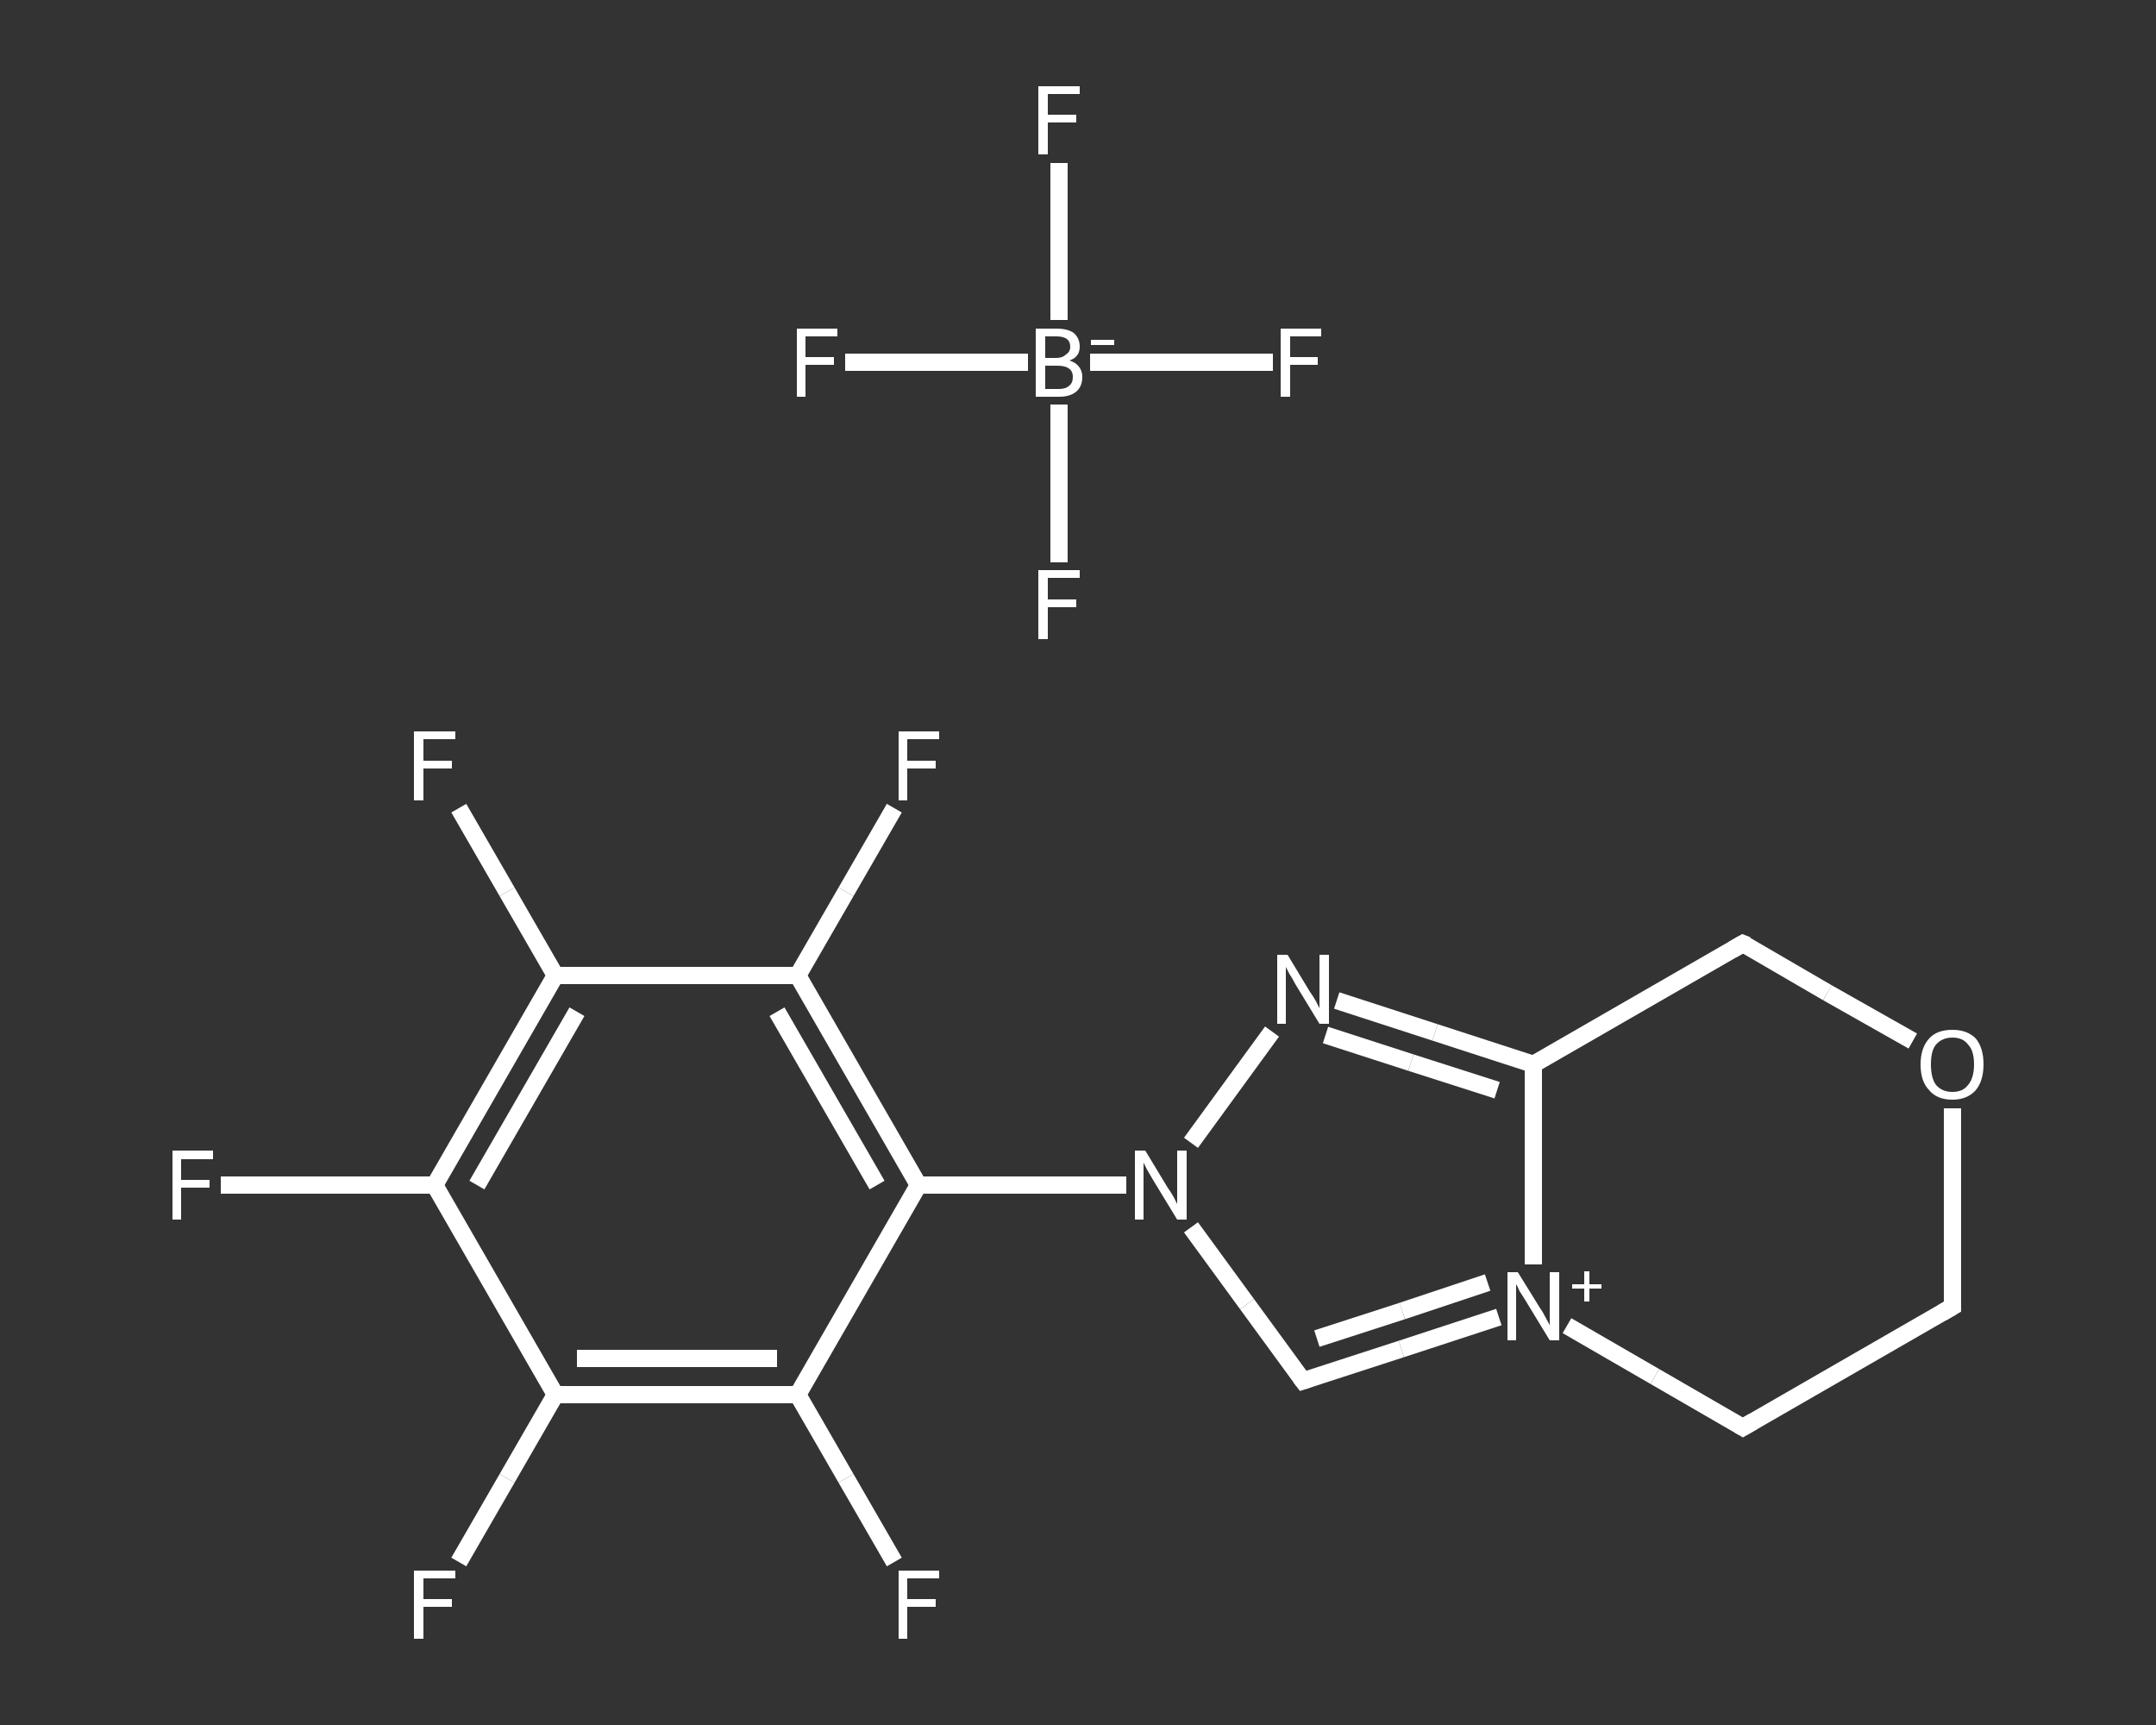 <?xml version='1.0' encoding='iso-8859-1'?>
<svg version='1.1' baseProfile='full'
              xmlns='http://www.w3.org/2000/svg'
                      xmlns:rdkit='http://www.rdkit.org/xml'
                      xmlns:xlink='http://www.w3.org/1999/xlink'
                  xml:space='preserve'
width='250px' height='200px' viewBox='0 0 250 200'>
<rect x="0" y="0" width="250" height="200" fill="#333333" stroke="none"/>
<!-- END OF HEADER -->
<rect style='opacity:1.0;fill:transparent;stroke:none' width='250.0' height='200.0' x='0.0' y='0.0'> </rect>
<path class='bond-0 atom-0 atom-1' d='M 25.6,137.4 L 38.0,137.4' style='fill:none;fill-rule:evenodd;stroke:#FFFFFF;stroke-width:2.0px;stroke-linecap:butt;stroke-linejoin:miter;stroke-opacity:1' />
<path class='bond-0 atom-0 atom-1' d='M 38.0,137.4 L 50.4,137.4' style='fill:none;fill-rule:evenodd;stroke:#FFFFFF;stroke-width:2.0px;stroke-linecap:butt;stroke-linejoin:miter;stroke-opacity:1' />
<path class='bond-1 atom-1 atom-2' d='M 50.4,137.4 L 64.4,113.1' style='fill:none;fill-rule:evenodd;stroke:#FFFFFF;stroke-width:2.0px;stroke-linecap:butt;stroke-linejoin:miter;stroke-opacity:1' />
<path class='bond-1 atom-1 atom-2' d='M 55.3,137.4 L 66.9,117.3' style='fill:none;fill-rule:evenodd;stroke:#FFFFFF;stroke-width:2.0px;stroke-linecap:butt;stroke-linejoin:miter;stroke-opacity:1' />
<path class='bond-2 atom-2 atom-3' d='M 64.4,113.1 L 58.8,103.4' style='fill:none;fill-rule:evenodd;stroke:#FFFFFF;stroke-width:2.0px;stroke-linecap:butt;stroke-linejoin:miter;stroke-opacity:1' />
<path class='bond-2 atom-2 atom-3' d='M 58.8,103.4 L 53.2,93.7' style='fill:none;fill-rule:evenodd;stroke:#FFFFFF;stroke-width:2.0px;stroke-linecap:butt;stroke-linejoin:miter;stroke-opacity:1' />
<path class='bond-3 atom-2 atom-4' d='M 64.4,113.1 L 92.5,113.1' style='fill:none;fill-rule:evenodd;stroke:#FFFFFF;stroke-width:2.0px;stroke-linecap:butt;stroke-linejoin:miter;stroke-opacity:1' />
<path class='bond-4 atom-4 atom-5' d='M 92.5,113.1 L 98.1,103.4' style='fill:none;fill-rule:evenodd;stroke:#FFFFFF;stroke-width:2.0px;stroke-linecap:butt;stroke-linejoin:miter;stroke-opacity:1' />
<path class='bond-4 atom-4 atom-5' d='M 98.1,103.4 L 103.7,93.7' style='fill:none;fill-rule:evenodd;stroke:#FFFFFF;stroke-width:2.0px;stroke-linecap:butt;stroke-linejoin:miter;stroke-opacity:1' />
<path class='bond-5 atom-4 atom-6' d='M 92.5,113.1 L 106.5,137.4' style='fill:none;fill-rule:evenodd;stroke:#FFFFFF;stroke-width:2.0px;stroke-linecap:butt;stroke-linejoin:miter;stroke-opacity:1' />
<path class='bond-5 atom-4 atom-6' d='M 90.1,117.3 L 101.7,137.4' style='fill:none;fill-rule:evenodd;stroke:#FFFFFF;stroke-width:2.0px;stroke-linecap:butt;stroke-linejoin:miter;stroke-opacity:1' />
<path class='bond-6 atom-6 atom-7' d='M 106.5,137.4 L 118.6,137.4' style='fill:none;fill-rule:evenodd;stroke:#FFFFFF;stroke-width:2.0px;stroke-linecap:butt;stroke-linejoin:miter;stroke-opacity:1' />
<path class='bond-6 atom-6 atom-7' d='M 118.6,137.4 L 130.6,137.4' style='fill:none;fill-rule:evenodd;stroke:#FFFFFF;stroke-width:2.0px;stroke-linecap:butt;stroke-linejoin:miter;stroke-opacity:1' />
<path class='bond-7 atom-7 atom-8' d='M 138.1,142.3 L 144.6,151.2' style='fill:none;fill-rule:evenodd;stroke:#FFFFFF;stroke-width:2.0px;stroke-linecap:butt;stroke-linejoin:miter;stroke-opacity:1' />
<path class='bond-7 atom-7 atom-8' d='M 144.6,151.2 L 151.1,160.1' style='fill:none;fill-rule:evenodd;stroke:#FFFFFF;stroke-width:2.0px;stroke-linecap:butt;stroke-linejoin:miter;stroke-opacity:1' />
<path class='bond-8 atom-8 atom-9' d='M 151.1,160.1 L 162.5,156.4' style='fill:none;fill-rule:evenodd;stroke:#FFFFFF;stroke-width:2.0px;stroke-linecap:butt;stroke-linejoin:miter;stroke-opacity:1' />
<path class='bond-8 atom-8 atom-9' d='M 162.5,156.4 L 173.8,152.7' style='fill:none;fill-rule:evenodd;stroke:#FFFFFF;stroke-width:2.0px;stroke-linecap:butt;stroke-linejoin:miter;stroke-opacity:1' />
<path class='bond-8 atom-8 atom-9' d='M 152.7,155.2 L 162.6,152.0' style='fill:none;fill-rule:evenodd;stroke:#FFFFFF;stroke-width:2.0px;stroke-linecap:butt;stroke-linejoin:miter;stroke-opacity:1' />
<path class='bond-8 atom-8 atom-9' d='M 162.6,152.0 L 172.5,148.7' style='fill:none;fill-rule:evenodd;stroke:#FFFFFF;stroke-width:2.0px;stroke-linecap:butt;stroke-linejoin:miter;stroke-opacity:1' />
<path class='bond-9 atom-9 atom-10' d='M 181.7,153.7 L 191.9,159.6' style='fill:none;fill-rule:evenodd;stroke:#FFFFFF;stroke-width:2.0px;stroke-linecap:butt;stroke-linejoin:miter;stroke-opacity:1' />
<path class='bond-9 atom-9 atom-10' d='M 191.9,159.6 L 202.1,165.5' style='fill:none;fill-rule:evenodd;stroke:#FFFFFF;stroke-width:2.0px;stroke-linecap:butt;stroke-linejoin:miter;stroke-opacity:1' />
<path class='bond-10 atom-10 atom-11' d='M 202.1,165.5 L 226.4,151.5' style='fill:none;fill-rule:evenodd;stroke:#FFFFFF;stroke-width:2.0px;stroke-linecap:butt;stroke-linejoin:miter;stroke-opacity:1' />
<path class='bond-11 atom-11 atom-12' d='M 226.4,151.5 L 226.4,140.0' style='fill:none;fill-rule:evenodd;stroke:#FFFFFF;stroke-width:2.0px;stroke-linecap:butt;stroke-linejoin:miter;stroke-opacity:1' />
<path class='bond-11 atom-11 atom-12' d='M 226.4,140.0 L 226.4,128.5' style='fill:none;fill-rule:evenodd;stroke:#FFFFFF;stroke-width:2.0px;stroke-linecap:butt;stroke-linejoin:miter;stroke-opacity:1' />
<path class='bond-12 atom-12 atom-13' d='M 221.8,120.7 L 211.9,115.1' style='fill:none;fill-rule:evenodd;stroke:#FFFFFF;stroke-width:2.0px;stroke-linecap:butt;stroke-linejoin:miter;stroke-opacity:1' />
<path class='bond-12 atom-12 atom-13' d='M 211.9,115.1 L 202.1,109.4' style='fill:none;fill-rule:evenodd;stroke:#FFFFFF;stroke-width:2.0px;stroke-linecap:butt;stroke-linejoin:miter;stroke-opacity:1' />
<path class='bond-13 atom-13 atom-14' d='M 202.1,109.4 L 177.8,123.4' style='fill:none;fill-rule:evenodd;stroke:#FFFFFF;stroke-width:2.0px;stroke-linecap:butt;stroke-linejoin:miter;stroke-opacity:1' />
<path class='bond-14 atom-14 atom-15' d='M 177.8,123.4 L 166.4,119.7' style='fill:none;fill-rule:evenodd;stroke:#FFFFFF;stroke-width:2.0px;stroke-linecap:butt;stroke-linejoin:miter;stroke-opacity:1' />
<path class='bond-14 atom-14 atom-15' d='M 166.4,119.7 L 155.0,116.0' style='fill:none;fill-rule:evenodd;stroke:#FFFFFF;stroke-width:2.0px;stroke-linecap:butt;stroke-linejoin:miter;stroke-opacity:1' />
<path class='bond-14 atom-14 atom-15' d='M 173.6,126.4 L 163.6,123.2' style='fill:none;fill-rule:evenodd;stroke:#FFFFFF;stroke-width:2.0px;stroke-linecap:butt;stroke-linejoin:miter;stroke-opacity:1' />
<path class='bond-14 atom-14 atom-15' d='M 163.6,123.2 L 153.7,120.0' style='fill:none;fill-rule:evenodd;stroke:#FFFFFF;stroke-width:2.0px;stroke-linecap:butt;stroke-linejoin:miter;stroke-opacity:1' />
<path class='bond-15 atom-6 atom-16' d='M 106.5,137.4 L 92.5,161.7' style='fill:none;fill-rule:evenodd;stroke:#FFFFFF;stroke-width:2.0px;stroke-linecap:butt;stroke-linejoin:miter;stroke-opacity:1' />
<path class='bond-16 atom-16 atom-17' d='M 92.5,161.7 L 98.1,171.4' style='fill:none;fill-rule:evenodd;stroke:#FFFFFF;stroke-width:2.0px;stroke-linecap:butt;stroke-linejoin:miter;stroke-opacity:1' />
<path class='bond-16 atom-16 atom-17' d='M 98.1,171.4 L 103.7,181.1' style='fill:none;fill-rule:evenodd;stroke:#FFFFFF;stroke-width:2.0px;stroke-linecap:butt;stroke-linejoin:miter;stroke-opacity:1' />
<path class='bond-17 atom-16 atom-18' d='M 92.5,161.7 L 64.4,161.7' style='fill:none;fill-rule:evenodd;stroke:#FFFFFF;stroke-width:2.0px;stroke-linecap:butt;stroke-linejoin:miter;stroke-opacity:1' />
<path class='bond-17 atom-16 atom-18' d='M 90.1,157.5 L 66.9,157.5' style='fill:none;fill-rule:evenodd;stroke:#FFFFFF;stroke-width:2.0px;stroke-linecap:butt;stroke-linejoin:miter;stroke-opacity:1' />
<path class='bond-18 atom-18 atom-19' d='M 64.4,161.7 L 58.8,171.4' style='fill:none;fill-rule:evenodd;stroke:#FFFFFF;stroke-width:2.0px;stroke-linecap:butt;stroke-linejoin:miter;stroke-opacity:1' />
<path class='bond-18 atom-18 atom-19' d='M 58.8,171.4 L 53.2,181.1' style='fill:none;fill-rule:evenodd;stroke:#FFFFFF;stroke-width:2.0px;stroke-linecap:butt;stroke-linejoin:miter;stroke-opacity:1' />
<path class='bond-19 atom-20 atom-21' d='M 147.6,42.0 L 137.0,42.0' style='fill:none;fill-rule:evenodd;stroke:#FFFFFF;stroke-width:2.0px;stroke-linecap:butt;stroke-linejoin:miter;stroke-opacity:1' />
<path class='bond-19 atom-20 atom-21' d='M 137.0,42.0 L 126.4,42.0' style='fill:none;fill-rule:evenodd;stroke:#FFFFFF;stroke-width:2.0px;stroke-linecap:butt;stroke-linejoin:miter;stroke-opacity:1' />
<path class='bond-20 atom-21 atom-22' d='M 119.2,42.0 L 108.6,42.0' style='fill:none;fill-rule:evenodd;stroke:#FFFFFF;stroke-width:2.0px;stroke-linecap:butt;stroke-linejoin:miter;stroke-opacity:1' />
<path class='bond-20 atom-21 atom-22' d='M 108.6,42.0 L 98.0,42.0' style='fill:none;fill-rule:evenodd;stroke:#FFFFFF;stroke-width:2.0px;stroke-linecap:butt;stroke-linejoin:miter;stroke-opacity:1' />
<path class='bond-21 atom-21 atom-23' d='M 122.8,37.1 L 122.8,28.0' style='fill:none;fill-rule:evenodd;stroke:#FFFFFF;stroke-width:2.0px;stroke-linecap:butt;stroke-linejoin:miter;stroke-opacity:1' />
<path class='bond-21 atom-21 atom-23' d='M 122.8,28.0 L 122.8,18.9' style='fill:none;fill-rule:evenodd;stroke:#FFFFFF;stroke-width:2.0px;stroke-linecap:butt;stroke-linejoin:miter;stroke-opacity:1' />
<path class='bond-22 atom-21 atom-24' d='M 122.8,46.9 L 122.8,56.1' style='fill:none;fill-rule:evenodd;stroke:#FFFFFF;stroke-width:2.0px;stroke-linecap:butt;stroke-linejoin:miter;stroke-opacity:1' />
<path class='bond-22 atom-21 atom-24' d='M 122.8,56.1 L 122.8,65.2' style='fill:none;fill-rule:evenodd;stroke:#FFFFFF;stroke-width:2.0px;stroke-linecap:butt;stroke-linejoin:miter;stroke-opacity:1' />
<path class='bond-23 atom-18 atom-1' d='M 64.4,161.7 L 50.4,137.4' style='fill:none;fill-rule:evenodd;stroke:#FFFFFF;stroke-width:2.0px;stroke-linecap:butt;stroke-linejoin:miter;stroke-opacity:1' />
<path class='bond-24 atom-15 atom-7' d='M 147.5,119.6 L 138.1,132.5' style='fill:none;fill-rule:evenodd;stroke:#FFFFFF;stroke-width:2.0px;stroke-linecap:butt;stroke-linejoin:miter;stroke-opacity:1' />
<path class='bond-25 atom-14 atom-9' d='M 177.8,123.4 L 177.8,135.0' style='fill:none;fill-rule:evenodd;stroke:#FFFFFF;stroke-width:2.0px;stroke-linecap:butt;stroke-linejoin:miter;stroke-opacity:1' />
<path class='bond-25 atom-14 atom-9' d='M 177.8,135.0 L 177.8,146.6' style='fill:none;fill-rule:evenodd;stroke:#FFFFFF;stroke-width:2.0px;stroke-linecap:butt;stroke-linejoin:miter;stroke-opacity:1' />
<path d='M 150.8,159.7 L 151.1,160.1 L 151.7,159.9' style='fill:none;stroke:#FFFFFF;stroke-width:2.0px;stroke-linecap:butt;stroke-linejoin:miter;stroke-opacity:1;' />
<path d='M 201.6,165.2 L 202.1,165.5 L 203.3,164.8' style='fill:none;stroke:#FFFFFF;stroke-width:2.0px;stroke-linecap:butt;stroke-linejoin:miter;stroke-opacity:1;' />
<path d='M 225.2,152.2 L 226.4,151.5 L 226.4,150.9' style='fill:none;stroke:#FFFFFF;stroke-width:2.0px;stroke-linecap:butt;stroke-linejoin:miter;stroke-opacity:1;' />
<path d='M 202.6,109.6 L 202.1,109.4 L 200.9,110.1' style='fill:none;stroke:#FFFFFF;stroke-width:2.0px;stroke-linecap:butt;stroke-linejoin:miter;stroke-opacity:1;' />
<path class='atom-0' d='M 20.0 133.4
L 24.7 133.4
L 24.7 134.4
L 21.0 134.4
L 21.0 136.8
L 24.3 136.8
L 24.3 137.7
L 21.0 137.7
L 21.0 141.4
L 20.0 141.4
L 20.0 133.4
' fill='#FFFFFF'/>
<path class='atom-3' d='M 48.0 84.8
L 52.8 84.8
L 52.8 85.7
L 49.1 85.7
L 49.1 88.2
L 52.4 88.2
L 52.4 89.1
L 49.1 89.1
L 49.1 92.8
L 48.0 92.8
L 48.0 84.8
' fill='#FFFFFF'/>
<path class='atom-5' d='M 104.2 84.8
L 108.9 84.8
L 108.9 85.7
L 105.2 85.7
L 105.2 88.2
L 108.5 88.2
L 108.5 89.1
L 105.2 89.1
L 105.2 92.8
L 104.2 92.8
L 104.2 84.8
' fill='#FFFFFF'/>
<path class='atom-7' d='M 132.8 133.4
L 135.4 137.7
Q 135.7 138.1, 136.1 138.8
Q 136.5 139.6, 136.5 139.6
L 136.5 133.4
L 137.6 133.4
L 137.6 141.4
L 136.5 141.4
L 133.7 136.8
Q 133.4 136.3, 133.0 135.6
Q 132.7 135.0, 132.6 134.8
L 132.6 141.4
L 131.6 141.4
L 131.6 133.4
L 132.8 133.4
' fill='#FFFFFF'/>
<path class='atom-9' d='M 176.0 147.5
L 178.6 151.7
Q 178.9 152.1, 179.3 152.9
Q 179.7 153.6, 179.7 153.7
L 179.7 147.5
L 180.8 147.5
L 180.8 155.4
L 179.7 155.4
L 176.9 150.8
Q 176.6 150.3, 176.2 149.7
Q 175.9 149.0, 175.8 148.9
L 175.8 155.4
L 174.8 155.4
L 174.8 147.5
L 176.0 147.5
' fill='#FFFFFF'/>
<path class='atom-9' d='M 182.3 148.9
L 183.7 148.9
L 183.7 147.4
L 184.3 147.4
L 184.3 148.9
L 185.7 148.9
L 185.7 149.4
L 184.3 149.4
L 184.3 150.9
L 183.7 150.9
L 183.7 149.4
L 182.3 149.4
L 182.3 148.9
' fill='#FFFFFF'/>
<path class='atom-12' d='M 222.7 123.4
Q 222.7 121.5, 223.7 120.4
Q 224.6 119.4, 226.4 119.4
Q 228.1 119.4, 229.1 120.4
Q 230.0 121.5, 230.0 123.4
Q 230.0 125.3, 229.1 126.4
Q 228.1 127.5, 226.4 127.5
Q 224.6 127.5, 223.7 126.4
Q 222.7 125.4, 222.7 123.4
M 226.4 126.6
Q 227.6 126.6, 228.2 125.8
Q 228.9 125.0, 228.9 123.4
Q 228.9 121.8, 228.2 121.1
Q 227.6 120.3, 226.4 120.3
Q 225.2 120.3, 224.5 121.1
Q 223.9 121.8, 223.9 123.4
Q 223.9 125.0, 224.5 125.8
Q 225.2 126.6, 226.4 126.6
' fill='#FFFFFF'/>
<path class='atom-15' d='M 149.3 110.7
L 151.9 115.0
Q 152.2 115.4, 152.6 116.1
Q 153.0 116.9, 153.0 116.9
L 153.0 110.7
L 154.1 110.7
L 154.1 118.7
L 153.0 118.7
L 150.2 114.1
Q 149.9 113.5, 149.5 112.9
Q 149.2 112.3, 149.1 112.1
L 149.1 118.7
L 148.1 118.7
L 148.1 110.7
L 149.3 110.7
' fill='#FFFFFF'/>
<path class='atom-17' d='M 104.2 182.1
L 108.9 182.1
L 108.9 183.0
L 105.2 183.0
L 105.2 185.4
L 108.5 185.4
L 108.5 186.3
L 105.2 186.3
L 105.2 190.0
L 104.2 190.0
L 104.2 182.1
' fill='#FFFFFF'/>
<path class='atom-19' d='M 48.0 182.1
L 52.8 182.1
L 52.8 183.0
L 49.1 183.0
L 49.1 185.4
L 52.4 185.4
L 52.4 186.3
L 49.1 186.3
L 49.1 190.0
L 48.0 190.0
L 48.0 182.1
' fill='#FFFFFF'/>
<path class='atom-20' d='M 148.5 38.1
L 153.2 38.1
L 153.2 39.0
L 149.6 39.0
L 149.6 41.4
L 152.8 41.4
L 152.8 42.3
L 149.6 42.3
L 149.6 46.0
L 148.5 46.0
L 148.5 38.1
' fill='#FFFFFF'/>
<path class='atom-21' d='M 124.0 41.8
Q 124.7 42.0, 125.1 42.5
Q 125.5 43.0, 125.5 43.7
Q 125.5 44.8, 124.8 45.4
Q 124.1 46.0, 122.8 46.0
L 120.1 46.0
L 120.1 38.1
L 122.5 38.1
Q 123.8 38.1, 124.5 38.6
Q 125.2 39.2, 125.2 40.2
Q 125.2 41.4, 124.0 41.8
M 121.2 39.0
L 121.2 41.5
L 122.5 41.5
Q 123.2 41.5, 123.6 41.1
Q 124.1 40.8, 124.1 40.2
Q 124.1 39.0, 122.5 39.0
L 121.2 39.0
M 122.8 45.1
Q 123.6 45.1, 124.0 44.7
Q 124.4 44.4, 124.4 43.7
Q 124.4 43.0, 123.9 42.7
Q 123.5 42.4, 122.6 42.4
L 121.2 42.4
L 121.2 45.1
L 122.8 45.1
' fill='#FFFFFF'/>
<path class='atom-21' d='M 126.5 39.4
L 129.2 39.4
L 129.2 40.0
L 126.5 40.0
L 126.5 39.4
' fill='#FFFFFF'/>
<path class='atom-22' d='M 92.4 38.1
L 97.1 38.1
L 97.1 39.0
L 93.4 39.0
L 93.4 41.4
L 96.7 41.4
L 96.7 42.3
L 93.4 42.3
L 93.4 46.0
L 92.4 46.0
L 92.4 38.1
' fill='#FFFFFF'/>
<path class='atom-23' d='M 120.4 10.0
L 125.2 10.0
L 125.2 10.9
L 121.5 10.9
L 121.5 13.3
L 124.8 13.3
L 124.8 14.2
L 121.5 14.2
L 121.5 17.9
L 120.4 17.9
L 120.4 10.0
' fill='#FFFFFF'/>
<path class='atom-24' d='M 120.4 66.1
L 125.2 66.1
L 125.2 67.0
L 121.5 67.0
L 121.5 69.5
L 124.8 69.5
L 124.8 70.4
L 121.5 70.4
L 121.5 74.1
L 120.4 74.1
L 120.4 66.1
' fill='#FFFFFF'/>
</svg>
